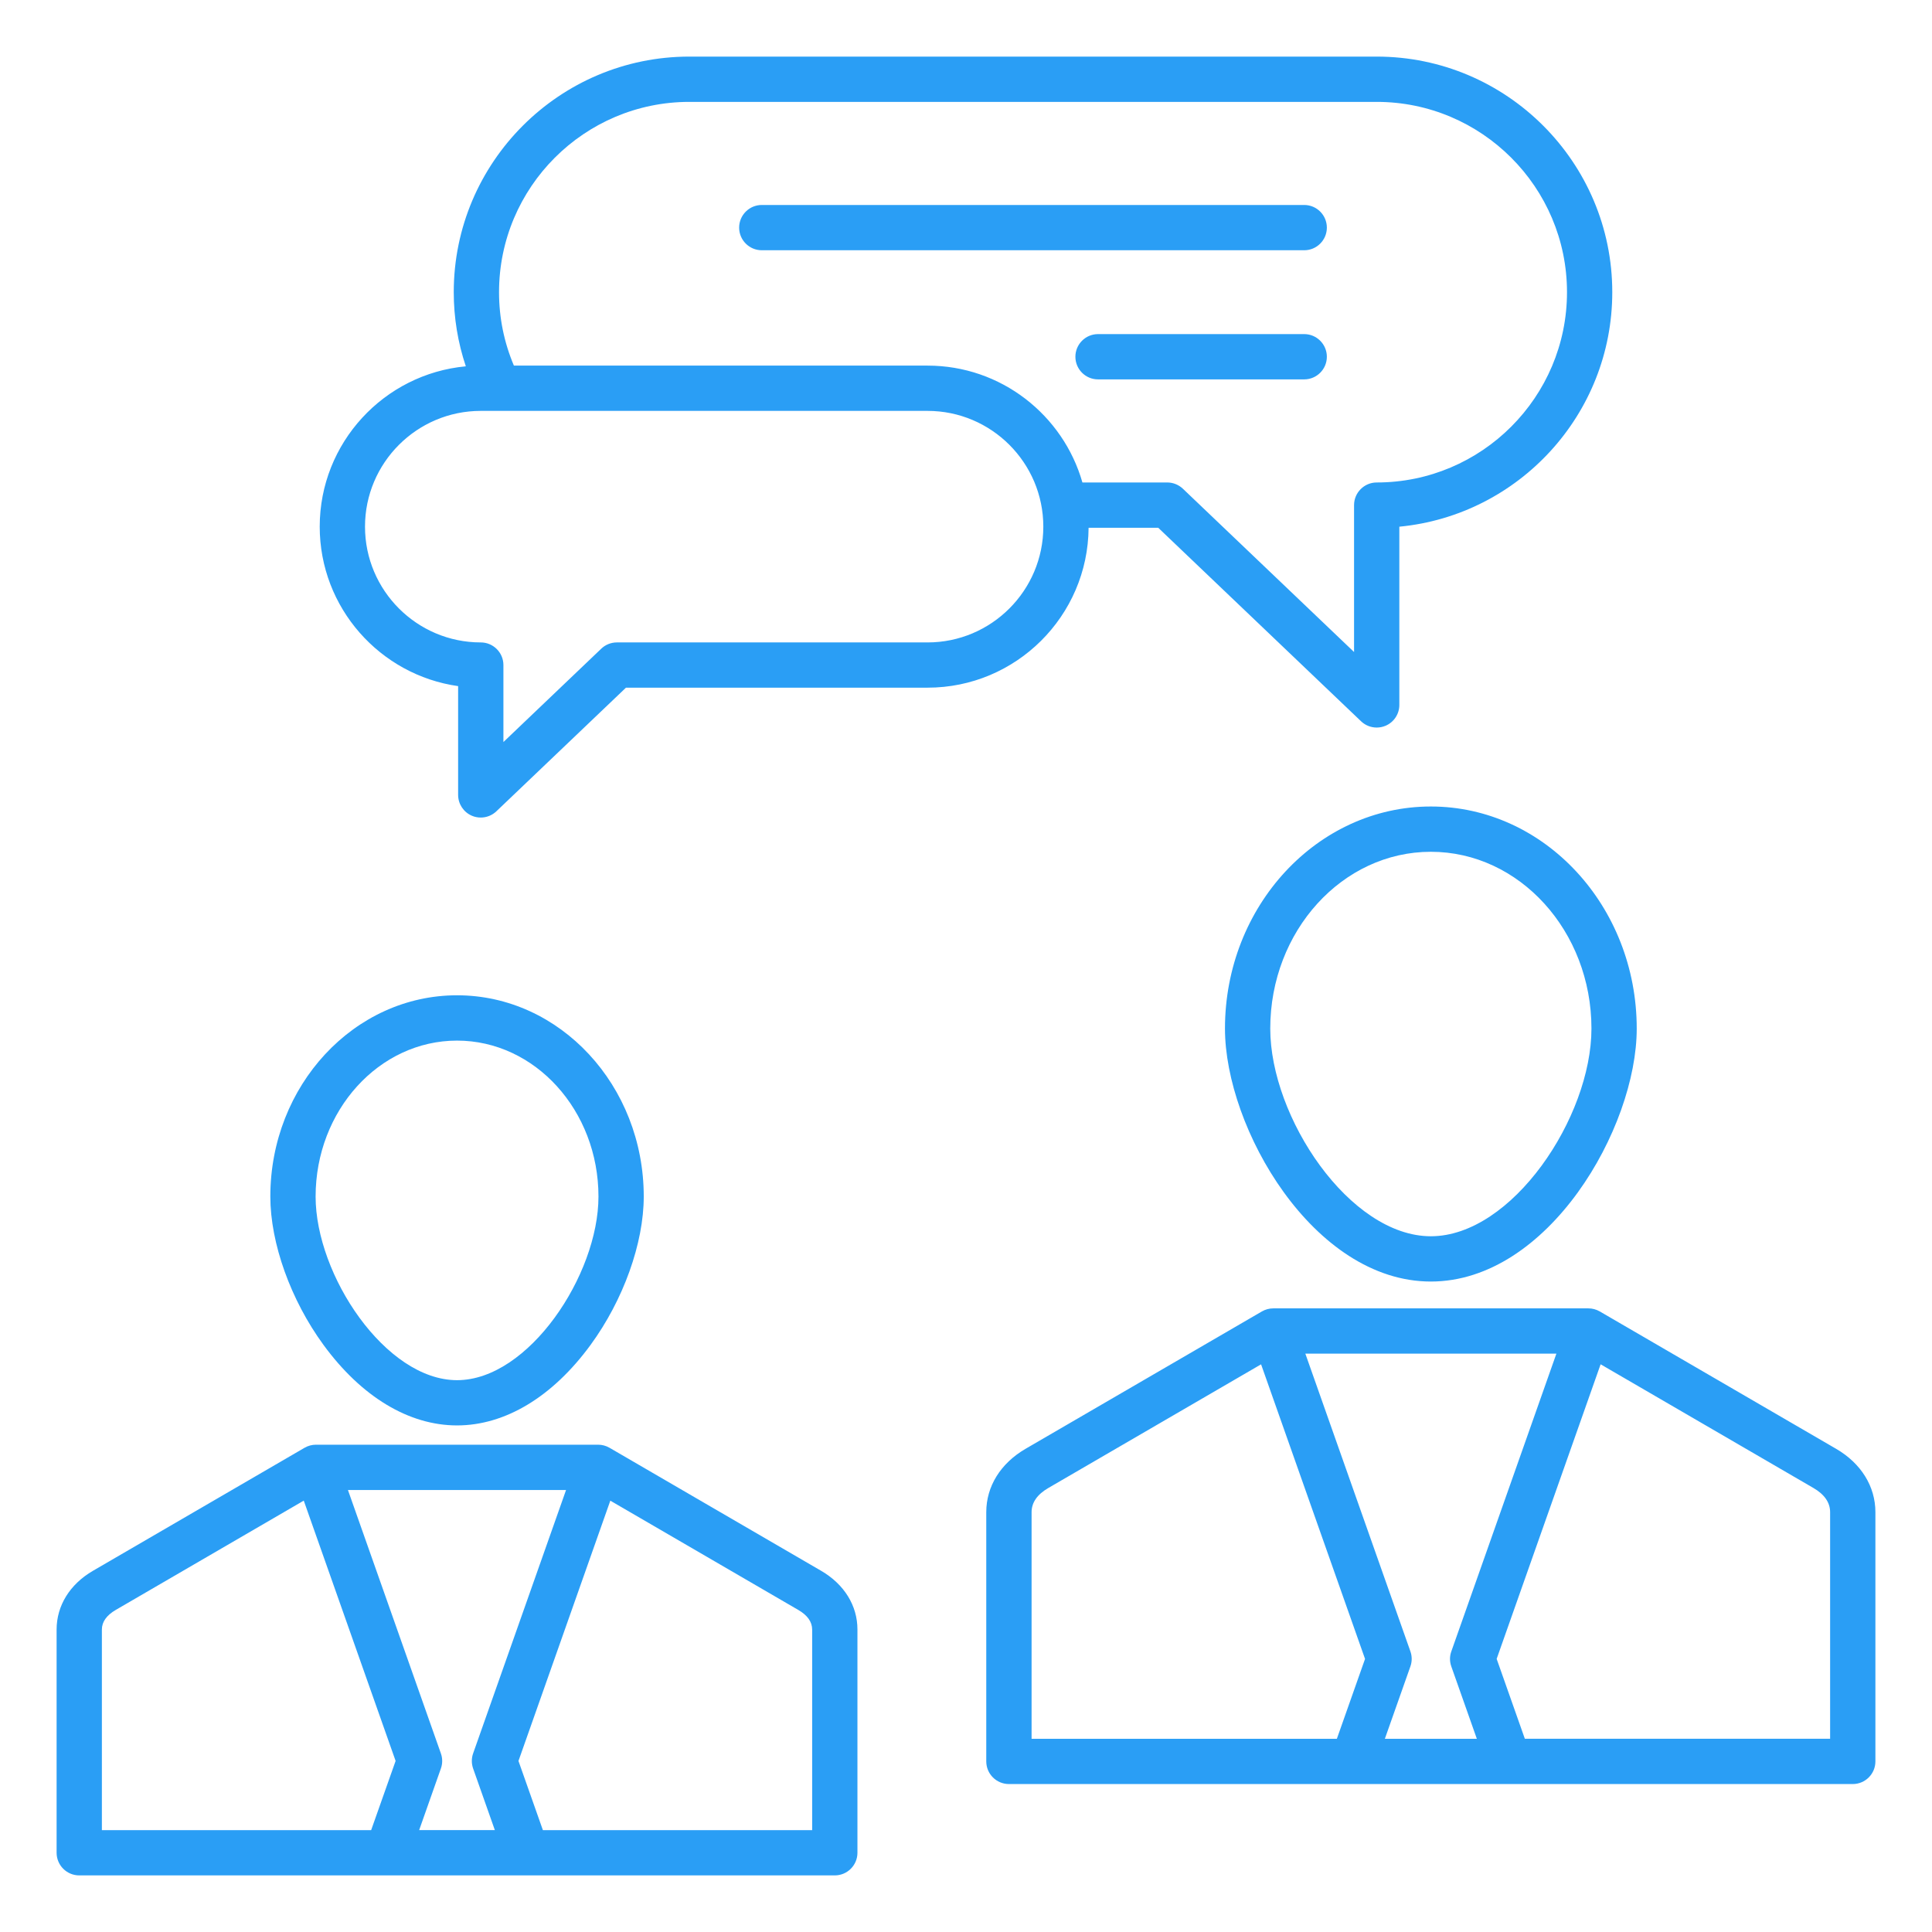 <svg id="Layer_1" enable-background="new 0 0 512 512" viewBox="0 0 512 512" xmlns="http://www.w3.org/2000/svg" width="300" height="300" version="1.1" xmlns:xlink="http://www.w3.org/1999/xlink" xmlns:svgjs="http://svgjs.dev/svgjs"><g width="100%" height="100%" transform="matrix(1,0,0,1,0,0)"><path d="m288.49 139.86h18.45l53.76 51.29c1.14 1.09 2.63 1.66 4.14 1.66.8 0 1.6-.16 2.36-.48 2.21-.94 3.64-3.11 3.64-5.52v-47.23c31.62-3.03 56.43-29.74 56.43-62.15 0-34.43-28.01-62.43-62.43-62.43h-182.16c-34.42 0-62.43 28.01-62.43 62.43 0 6.77 1.09 13.35 3.2 19.65-21.68 2.01-38.72 20.29-38.72 42.49 0 21.5 15.98 39.33 36.68 42.26v28.83c0 2.4 1.43 4.57 3.64 5.52.76.33 1.56.48 2.36.48 1.51 0 3-.57 4.14-1.66l34.34-32.76h79.92c23.44.01 42.52-18.98 42.68-42.38zm-105.81-112.86h182.16c27.81 0 50.43 22.62 50.43 50.43s-22.62 50.43-50.43 50.43c-3.31 0-6 2.69-6 6v38.93l-45.36-43.27c-1.12-1.06-2.6-1.66-4.14-1.66h-22.49c-5.1-17.86-21.56-30.97-41.03-30.97h-109.63c-2.61-6.16-3.94-12.69-3.94-19.46 0-27.81 22.62-50.43 50.43-50.43zm63.13 143.25h-82.33c-1.54 0-3.03.59-4.14 1.66l-25.93 24.74v-20.4c0-3.31-2.69-6-6-6-16.92 0-30.68-13.76-30.68-30.68s13.76-30.68 30.68-30.68h118.4c16.92 0 30.68 13.76 30.68 30.68s-13.76 30.68-30.68 30.68zm-49.93-109.93c0-3.31 2.69-6 6-6h143.75c3.31 0 6 2.69 6 6s-2.69 6-6 6h-143.75c-3.31 0-6-2.69-6-6zm155.75 34.22c0 3.31-2.69 6-6 6h-54.64c-3.31 0-6-2.69-6-6s2.69-6 6-6h54.64c3.31 0 6 2.69 6 6zm-134.02 321.74-56.09-32.61c-.92-.53-1.96-.81-3.02-.81h-74.76c-1.06 0-2.1.28-3.02.81l-56.09 32.61c-6.12 3.56-9.63 9.23-9.63 15.57v59.15c0 3.31 2.69 6 6 6h86.39 27.45 86.39c3.31 0 6-2.69 6-6v-59.15c.01-6.34-3.5-12.01-9.62-15.57zm-92.23 52.39 5.76 16.33h-20.06l5.76-16.33c.46-1.29.46-2.7 0-3.99l-24.63-69.81h57.8l-24.63 69.81c-.45 1.28-.45 2.69 0 3.99zm-98.38-36.82c0-2.03 1.23-3.78 3.67-5.2l49.83-28.97 24.34 68.98-6.48 18.34h-71.36zm188.24 53.15h-71.37l-6.47-18.33 24.34-68.98 49.83 28.97c2.43 1.41 3.66 3.16 3.66 5.2v53.14zm-94.12-107.25c12.76 0 25.33-7.58 35.39-21.34 8.69-11.88 14.09-26.95 14.09-39.32 0-29.4-22.2-53.33-49.48-53.33s-49.48 23.92-49.48 53.33c0 12.37 5.4 27.44 14.09 39.32 10.06 13.76 22.63 21.34 35.39 21.34zm0-101.98c20.67 0 37.48 18.54 37.48 41.33 0 20.79-18.53 48.66-37.48 48.66s-37.48-27.86-37.48-48.66c0-22.79 16.81-41.33 37.48-41.33zm365.47 108.18-62.64-36.41c-.92-.53-1.96-.81-3.02-.81h-83.49c-1.06 0-2.1.28-3.02.81l-62.64 36.41c-6.62 3.85-10.41 9.96-10.41 16.78v66.06c0 3.31 2.69 6 6 6h96.48 30.66 96.49c3.31 0 6-2.69 6-6v-66.06c0-6.81-3.79-12.93-10.41-16.78zm-101.98 57.67 6.77 19.18h-24.38l6.77-19.18c.46-1.29.46-2.7 0-3.99l-27.84-78.9h66.53l-27.84 78.9c-.47 1.29-.47 2.7-.01 3.99zm-111.23-40.88c0-2.54 1.49-4.7 4.44-6.41l56.38-32.77 27.55 78.07-7.47 21.17h-80.9zm211.62 60.05h-80.9l-7.47-21.17 27.55-78.07 56.38 32.77c2.95 1.71 4.44 3.87 4.44 6.41zm-105.81-247.06c-30.08 0-54.56 26.4-54.56 58.85 0 26.37 23.43 67.04 54.56 67.04s54.56-40.67 54.56-67.04c0-32.45-24.48-58.85-54.56-58.85zm0 113.89c-21.52 0-42.56-31.52-42.56-55.04 0-25.83 19.09-46.85 42.56-46.85s42.56 21.02 42.56 46.85c0 23.52-21.04 55.04-42.56 55.04z" fill="#2a9ef5" fill-opacity="1" data-original-color="#000000ff" stroke="none" stroke-opacity="1"/></g></svg>